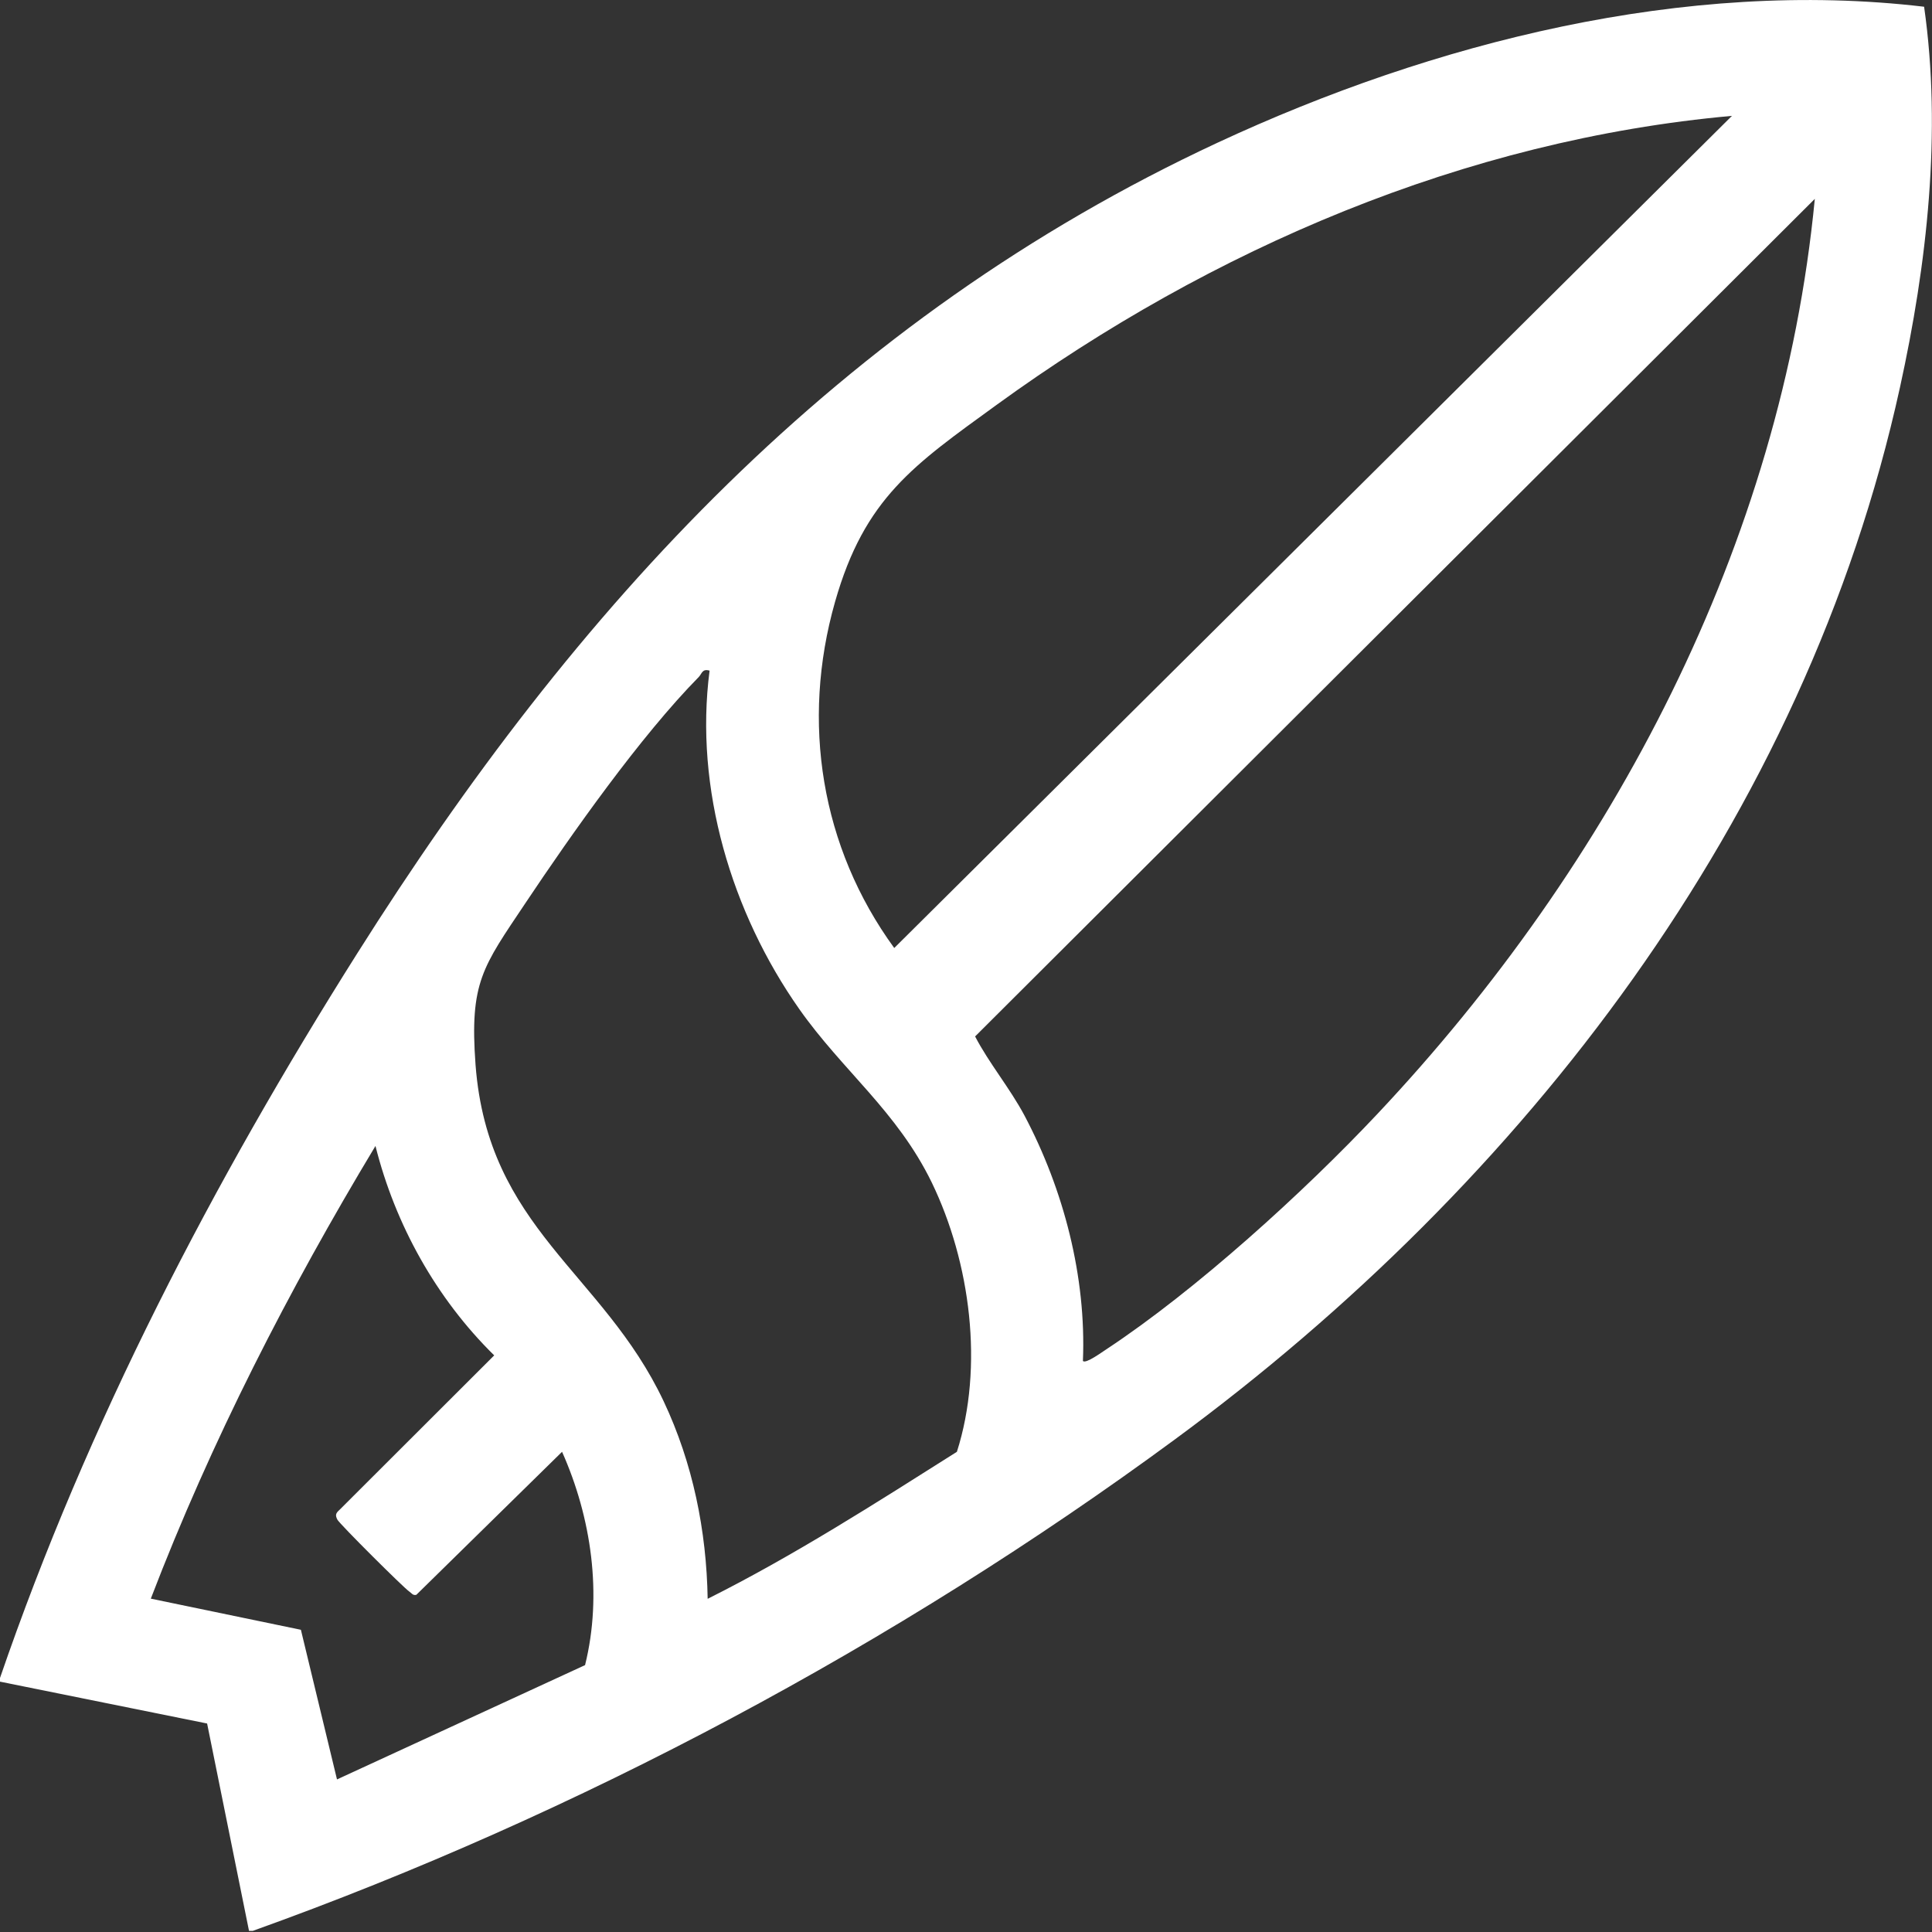 <svg width="35" height="35" viewBox="0 0 35 35" fill="none" xmlns="http://www.w3.org/2000/svg">
<rect x="0" y="0" width="35" height="35" fill="#333333" stroke="none"/>
<g clip-path="url(#clip0_225_1282)">
<path d="M1.85124e-06 30.398C1.587 25.776 3.864 21.404 6.467 17.279C10.436 10.989 15.201 5.778 22.055 2.586C25.96 0.769 30.531 -0.39 34.857 0.122C35.181 2.395 34.91 4.786 34.419 7.021C32.706 14.825 27.614 21.421 21.282 26.078C16.249 29.782 10.467 32.87 4.581 34.979H4.511L3.752 31.223L-0.003 30.464V30.395L1.85124e-06 30.398ZM31.376 2.099C26.541 2.534 21.947 4.508 18.055 7.334C16.555 8.424 15.664 9.019 15.128 10.902C14.508 13.078 14.87 15.347 16.2 17.174L31.376 2.099ZM19.618 24.655C19.67 24.714 19.977 24.484 20.05 24.439C21.668 23.37 23.618 21.599 24.951 20.182C29.208 15.66 32.275 9.858 32.877 3.603L17.665 18.776C17.916 19.26 18.295 19.712 18.56 20.21C19.27 21.553 19.681 23.13 19.618 24.655ZM12.851 12.148C12.719 12.113 12.719 12.2 12.66 12.263C11.605 13.335 10.363 15.096 9.517 16.363C8.747 17.516 8.504 17.791 8.615 19.291C8.841 22.26 10.919 23.047 12.023 25.386C12.552 26.507 12.799 27.729 12.82 28.964C14.383 28.181 15.859 27.234 17.335 26.301C17.826 24.763 17.582 22.873 16.879 21.421C16.252 20.133 15.267 19.399 14.48 18.281C13.252 16.534 12.576 14.282 12.855 12.148H12.851ZM10.185 26.298L7.543 28.891C7.48 28.909 7.456 28.86 7.414 28.832C7.31 28.762 6.154 27.61 6.112 27.53C6.071 27.45 6.081 27.415 6.147 27.356L8.953 24.554C7.905 23.524 7.16 22.187 6.802 20.76C5.228 23.374 3.825 26.11 2.732 28.961L5.451 29.525L6.105 32.236L10.599 30.165C10.916 28.888 10.714 27.492 10.181 26.298H10.185Z" fill="white"/>
</g>
<defs>
<clipPath id="clip0_225_1282">
<rect width="35" height="34.979" fill="white"/>
</clipPath>
</defs>
</svg>
